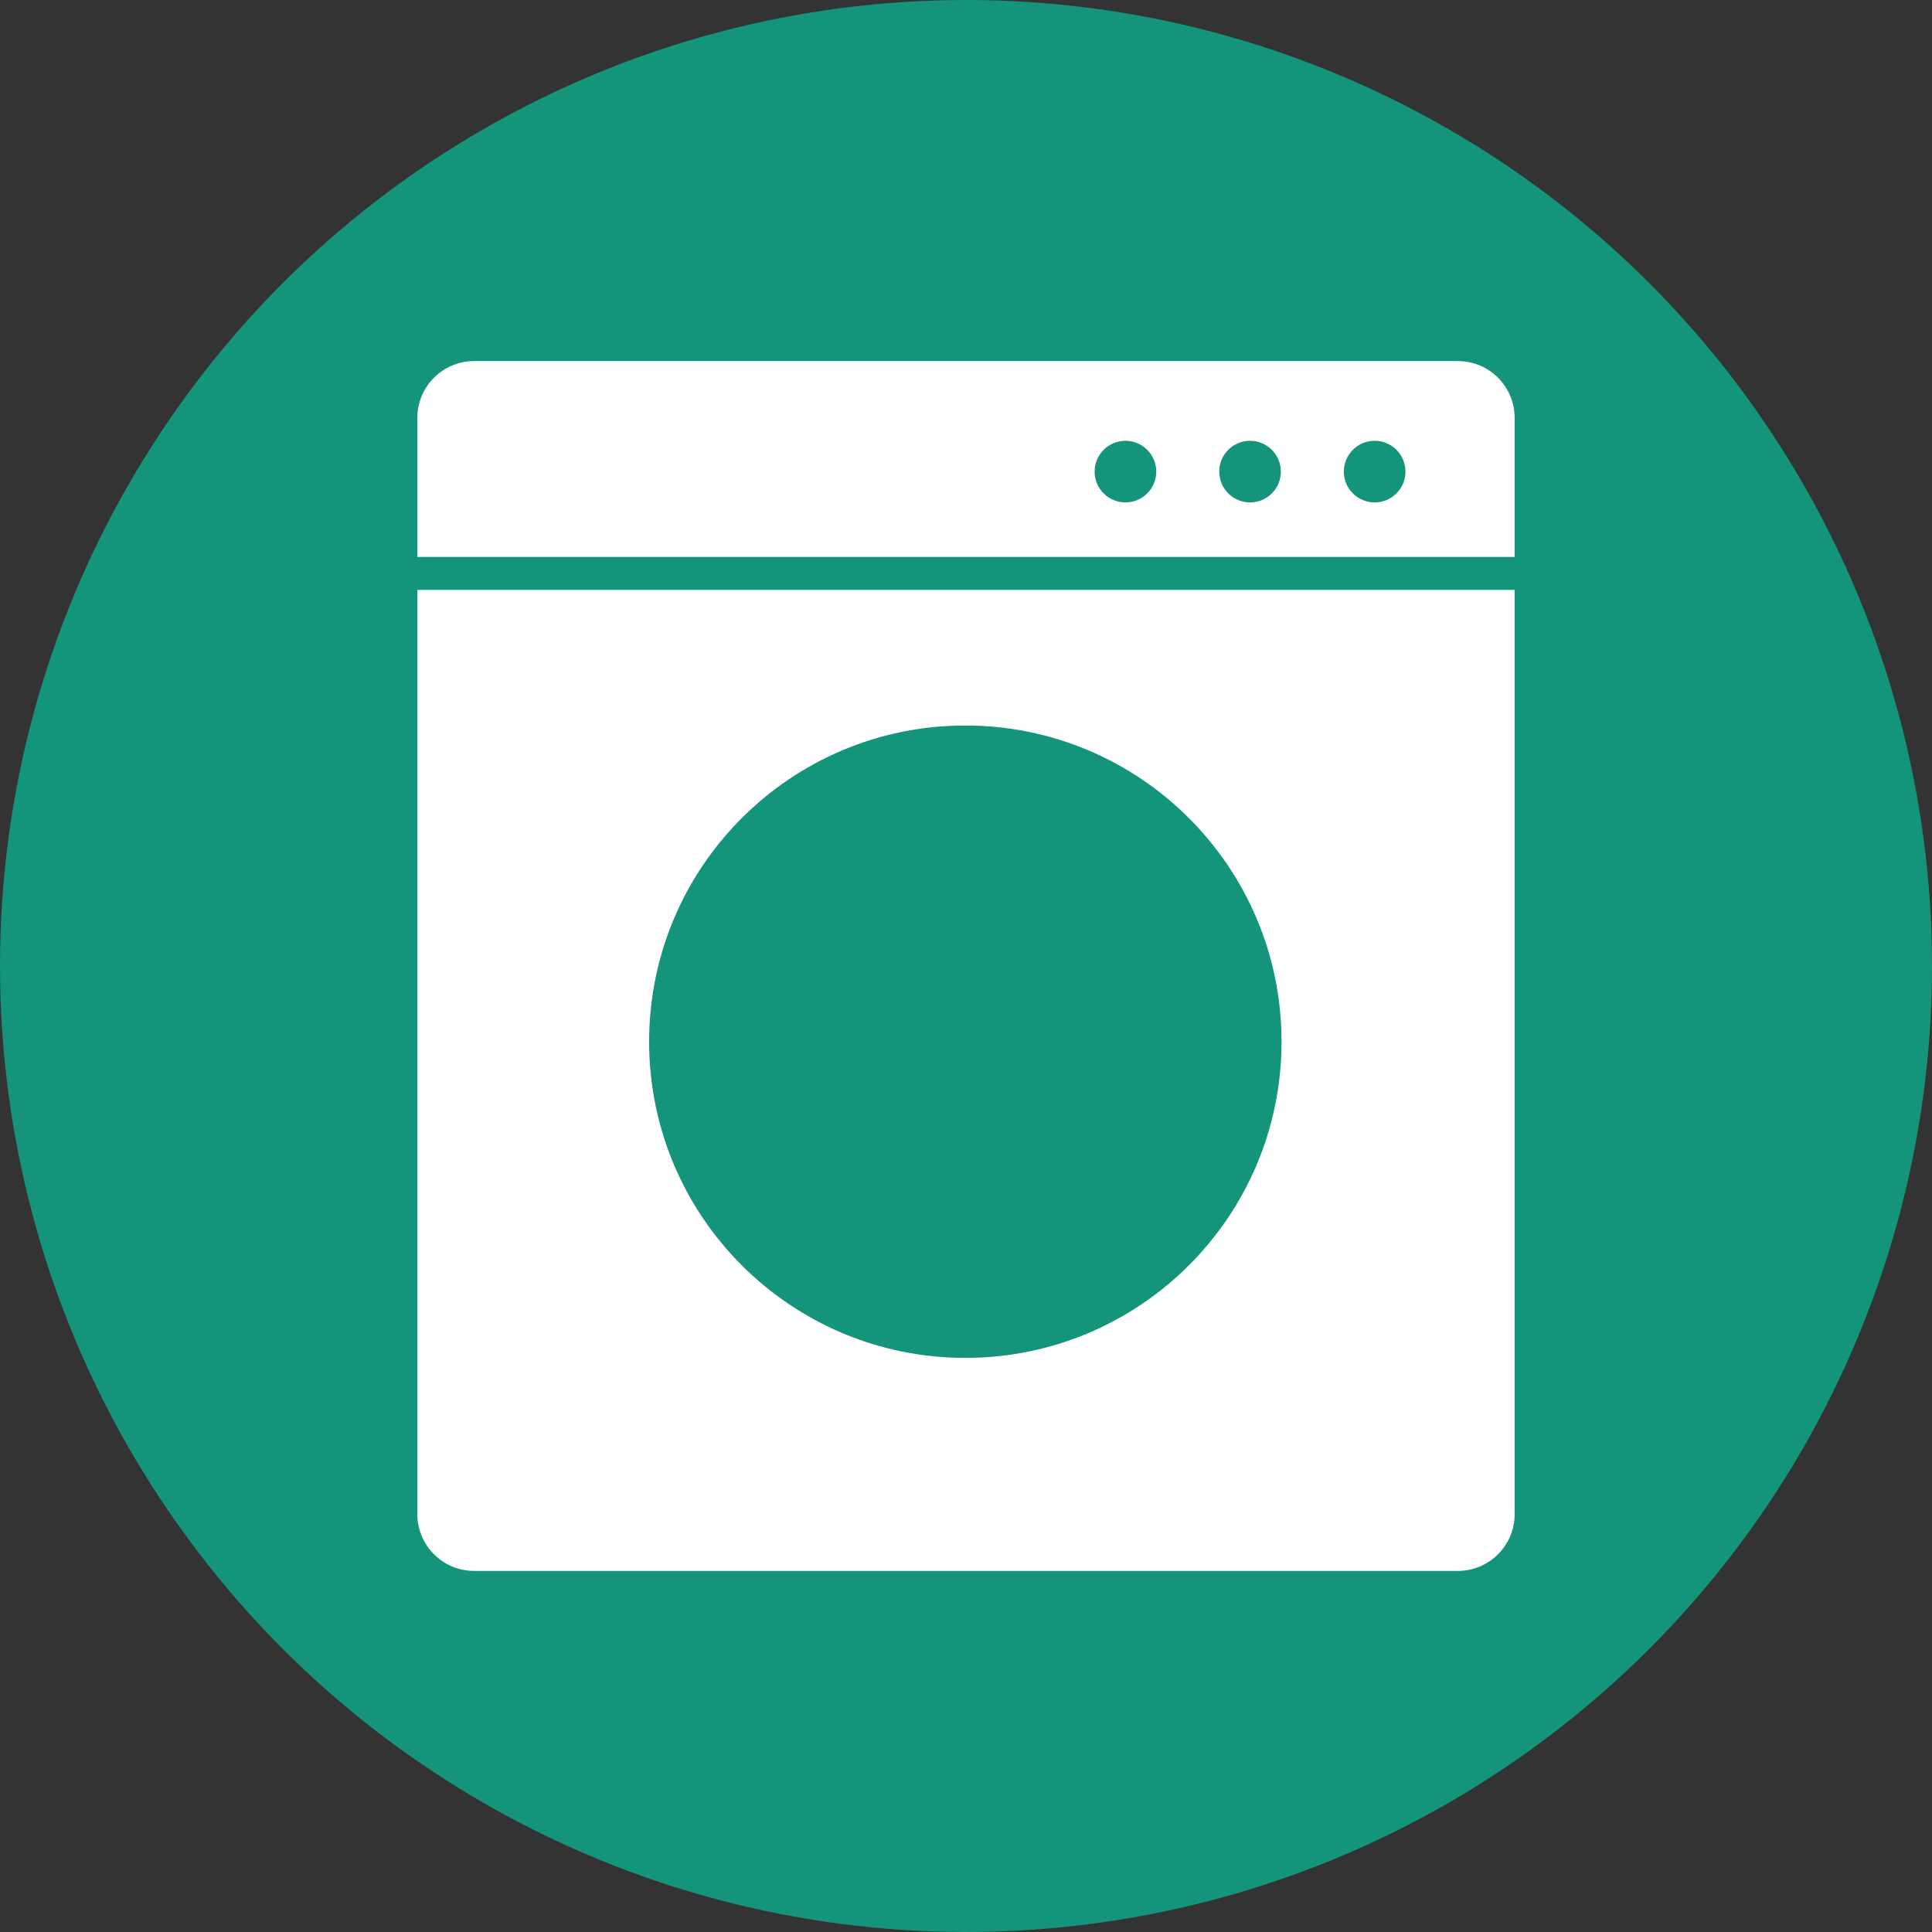 <?xml version="1.0" encoding="UTF-8" standalone="no"?><!DOCTYPE svg PUBLIC "-//W3C//DTD SVG 1.1//EN" "http://www.w3.org/Graphics/SVG/1.1/DTD/svg11.dtd"><svg width="100%" height="100%" viewBox="0 0 650 650" version="1.1" xmlns="http://www.w3.org/2000/svg" xmlns:xlink="http://www.w3.org/1999/xlink" xml:space="preserve" xmlns:serif="http://www.serif.com/" style="fill-rule:evenodd;clip-rule:evenodd;stroke-linejoin:round;stroke-miterlimit:2;"><rect x="0" y="0" width="650" height="650" fill="#333333" stroke="none"/><rect id="Sofa" x="0" y="0" width="650" height="650" style="fill:none;"/><clipPath id="_clip1"><rect x="0" y="0" width="650" height="650"/></clipPath><g clip-path="url(#_clip1)"><g><circle cx="325" cy="325" r="325" style="fill:#14947b;"/><g><path d="M324.775,244.087c58.754,0 106.382,47.629 106.382,106.382c-0,58.754 -47.628,106.382 -106.382,106.382c-58.754,-0 -106.382,-47.628 -106.382,-106.382c-0,-58.753 47.628,-106.382 106.382,-106.382Zm-184.364,-45.633l-0,310.949c-0,10.561 8.557,19.119 19.119,19.119l330.94,0c10.562,0 19.119,-8.558 19.119,-19.119l0,-310.937l-368.956,0c-0.076,0 -0.152,-0.008 -0.222,-0.012Z" style="fill:#fff;fill-rule:nonzero;"/><path d="M462.483,169.034c-5.723,-0 -10.366,-4.642 -10.366,-10.368c-0,-5.726 4.643,-10.368 10.366,-10.368c5.729,0 10.366,4.642 10.366,10.368c0,5.726 -4.637,10.368 -10.366,10.368Zm-41.921,-0c-5.728,-0 -10.366,-4.642 -10.366,-10.368c0,-5.726 4.638,-10.368 10.366,-10.368c5.724,0 10.366,4.642 10.366,10.368c0,5.726 -4.642,10.368 -10.366,10.368Zm-41.92,-0c-5.729,-0 -10.372,-4.642 -10.372,-10.368c0,-5.726 4.643,-10.368 10.372,-10.368c5.723,0 10.366,4.642 10.366,10.368c-0,5.726 -4.643,10.368 -10.366,10.368Zm130.947,-28.437c0,-10.559 -8.557,-19.119 -19.119,-19.119l-330.94,-0c-10.562,-0 -19.119,8.56 -19.119,19.119l-0,46.798c0.07,-0.003 0.146,-0.012 0.222,-0.012l368.956,0l0,-46.786Z" style="fill:#fff;fill-rule:nonzero;"/></g></g></g></svg>